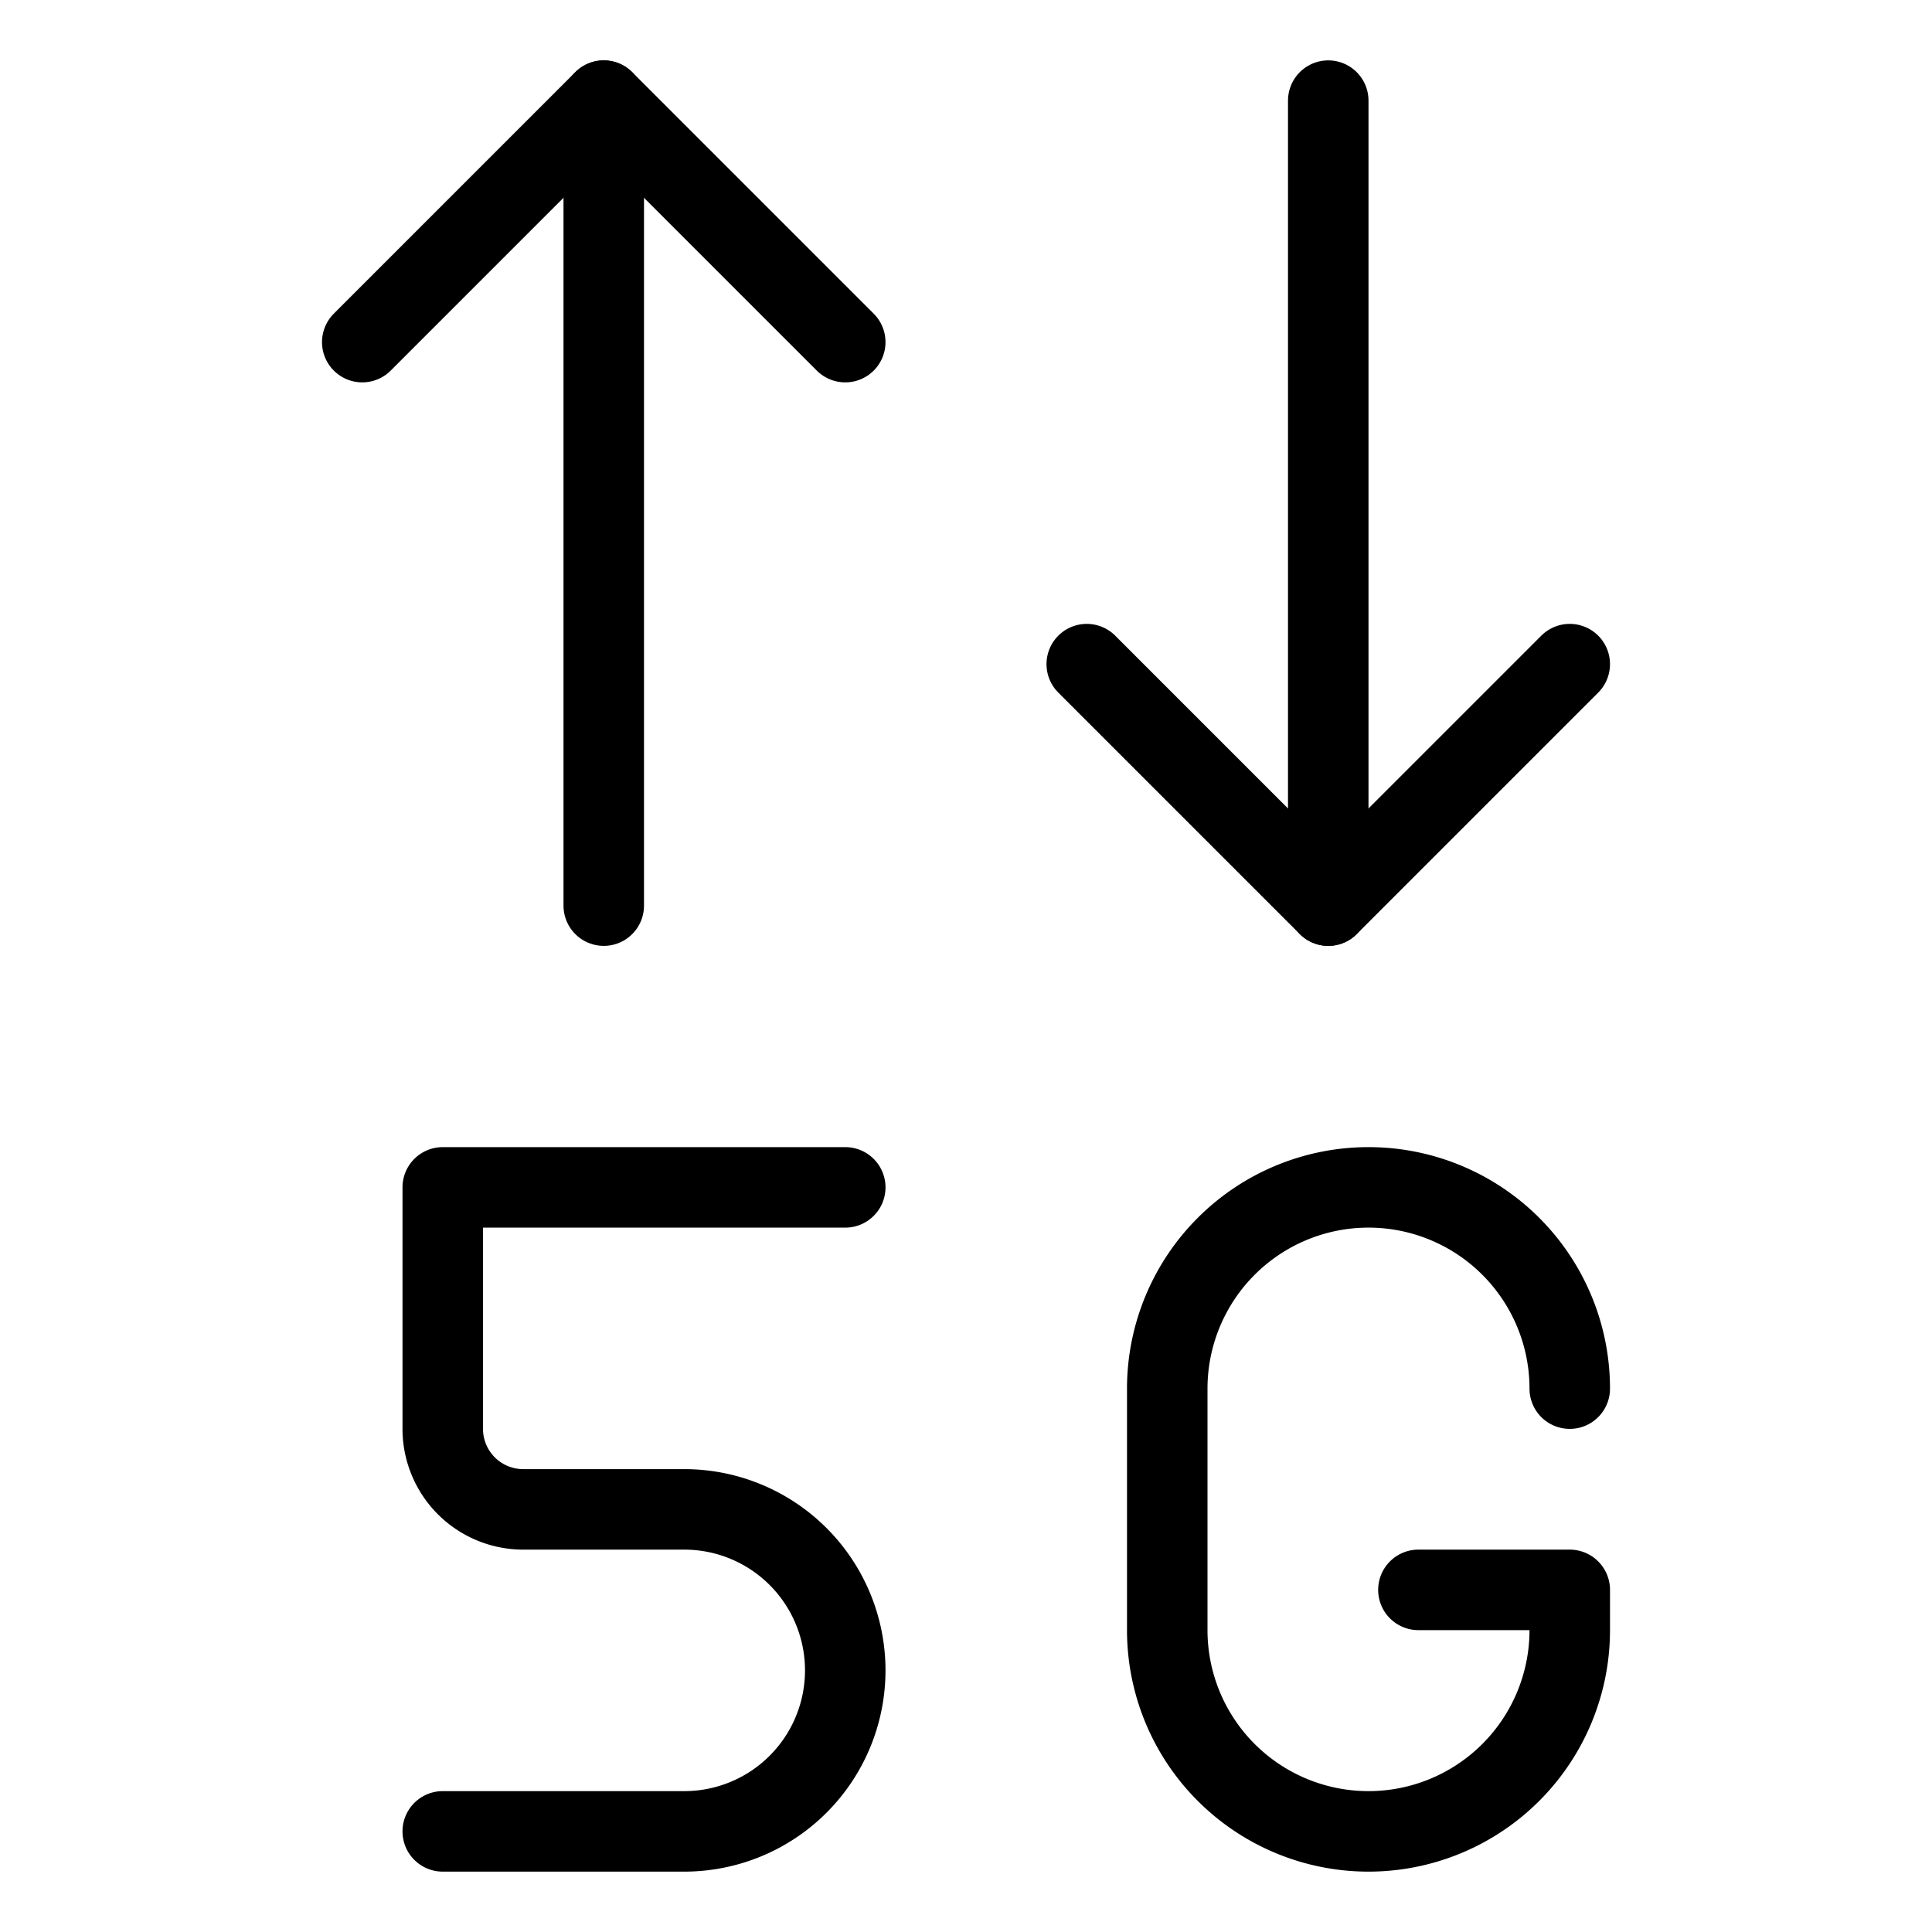 <svg xmlns="http://www.w3.org/2000/svg" viewBox="0 0 24 24">
  
<g transform="matrix(1,0,0,1,0,0)"><g>
    <g>
      <polyline points="4.5 4.25 7.5 1.25 10.5 4.25" style="fill: none;stroke: #000000;stroke-linecap: round;stroke-linejoin: round"></polyline>
      <line x1="7.5" y1="1.25" x2="7.5" y2="11.25" style="fill: none;stroke: #000000;stroke-linecap: round;stroke-linejoin: round"></line>
    </g>
    <g>
      <polyline points="19.5 8.25 16.5 11.25 13.5 8.25" style="fill: none;stroke: #000000;stroke-linecap: round;stroke-linejoin: round"></polyline>
      <line x1="16.5" y1="11.25" x2="16.5" y2="1.25" style="fill: none;stroke: #000000;stroke-linecap: round;stroke-linejoin: round"></line>
    </g>
    <path d="M10.5,14.75h-5v3a1,1,0,0,0,1,1h2a2,2,0,0,1,0,4h-3" style="fill: none;stroke: #000000;stroke-linecap: round;stroke-linejoin: round"></path>
    <path d="M19.5,17.25a2.5,2.5,0,0,0-5,0v3a2.5,2.5,0,0,0,5,0v-.5H17.62" style="fill: none;stroke: #000000;stroke-linecap: round;stroke-linejoin: round"></path>
  </g></g></svg>